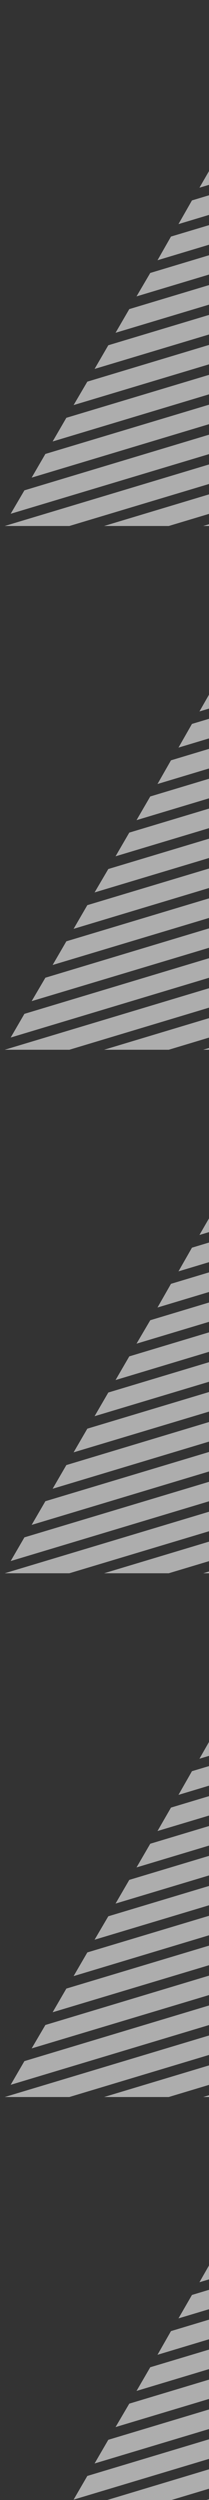 <svg width="35" height="418" viewBox="0 0 35 418" fill="none" xmlns="http://www.w3.org/2000/svg">
<rect x="0" y="0" width="35" height="418" fill="#333333" stroke="none"/>
<path d="M8.813 73.816L81.234 52.017L79.603 49.266L11.112 69.857L8.813 73.816Z" fill="white" fill-opacity="0.6"/>
<path d="M12.325 67.731L78.767 47.766L77.136 44.973L14.624 63.813L12.325 67.731Z" fill="white" fill-opacity="0.6"/>
<path d="M44.898 87.946L93.569 73.316L91.938 70.565L34.026 87.946L44.898 87.946Z" fill="white" fill-opacity="0.6"/>
<path d="M19.35 55.643L73.833 39.263L72.202 36.47L21.649 51.684L19.35 55.643Z" fill="white" fill-opacity="0.6"/>
<path d="M11.614 87.947L88.635 64.813L87.004 62.021L0.784 87.947L11.614 87.947Z" fill="white" fill-opacity="0.6"/>
<path d="M1.788 85.904L86.168 60.562L84.537 57.769L4.087 81.986L1.788 85.904Z" fill="white" fill-opacity="0.6"/>
<path d="M5.3 79.86L83.701 56.269L82.07 53.518L7.6 75.9L5.3 79.86Z" fill="white" fill-opacity="0.6"/>
<path d="M28.256 87.947L91.102 69.065L89.472 66.272L17.426 87.947L28.256 87.947Z" fill="white" fill-opacity="0.6"/>
<path d="M15.837 61.687L76.3 43.514L74.669 40.722L18.137 57.728L15.837 61.687Z" fill="white" fill-opacity="0.6"/>
<path d="M33.399 31.385L63.965 22.215L62.334 19.423L35.657 27.467L33.399 31.385Z" fill="white" fill-opacity="0.6"/>
<path d="M29.887 37.471L66.432 26.467L64.801 23.674L32.145 33.511L29.887 37.471Z" fill="white" fill-opacity="0.6"/>
<path d="M26.374 43.514L68.899 30.718L67.268 27.967L28.632 39.554L26.374 43.514Z" fill="white" fill-opacity="0.6"/>
<path d="M22.862 49.558L71.366 34.969L69.735 32.218L25.162 45.64L22.862 49.558Z" fill="white" fill-opacity="0.6"/>
<path d="M8.813 161.347L81.234 139.589L79.603 136.797L11.112 157.387L8.813 161.347Z" fill="white" fill-opacity="0.6"/>
<path d="M12.325 155.303L78.767 135.296L77.136 132.545L14.624 151.343L12.325 155.303Z" fill="white" fill-opacity="0.6"/>
<path d="M44.898 175.519L93.569 160.889L91.938 158.096L34.026 175.519L44.898 175.519Z" fill="white" fill-opacity="0.6"/>
<path d="M19.35 143.174L73.833 126.793L72.202 124.001L21.649 139.214L19.35 143.174Z" fill="white" fill-opacity="0.6"/>
<path d="M11.614 175.519L88.635 152.344L87.004 149.593L0.784 175.519L11.614 175.519Z" fill="white" fill-opacity="0.6"/>
<path d="M1.788 173.476L86.168 148.092L84.537 145.3L4.087 169.517L1.788 173.476Z" fill="white" fill-opacity="0.6"/>
<path d="M5.3 167.391L83.701 143.841L82.07 141.048L7.6 163.473L5.3 167.391Z" fill="white" fill-opacity="0.6"/>
<path d="M28.256 175.519L91.102 156.595L89.472 153.845L17.426 175.519L28.256 175.519Z" fill="white" fill-opacity="0.6"/>
<path d="M15.837 149.218L76.3 131.045L74.669 128.294L18.137 145.3L15.837 149.218Z" fill="white" fill-opacity="0.6"/>
<path d="M33.399 118.957L63.965 109.746L62.334 106.995L35.657 114.997L33.399 118.957Z" fill="white" fill-opacity="0.6"/>
<path d="M29.887 125.001L66.432 113.997L64.801 111.246L32.145 121.041L29.887 125.001Z" fill="white" fill-opacity="0.6"/>
<path d="M26.374 131.086L68.899 118.29L67.268 115.498L28.632 127.127L26.374 131.086Z" fill="white" fill-opacity="0.6"/>
<path d="M22.862 137.13L71.366 122.542L69.735 119.749L25.162 133.17L22.862 137.13Z" fill="white" fill-opacity="0.6"/>
<path d="M8.813 248.919L81.234 227.12L79.603 224.327L11.112 244.96L8.813 248.919Z" fill="white" fill-opacity="0.6"/>
<path d="M12.325 242.834L78.767 222.869L77.136 220.076L14.624 238.874L12.325 242.834Z" fill="white" fill-opacity="0.6"/>
<path d="M44.898 263.049L93.569 248.419L91.938 245.626L34.026 263.049L44.898 263.049Z" fill="white" fill-opacity="0.6"/>
<path d="M19.35 230.746L73.833 214.324L72.202 211.573L21.649 226.787L19.35 230.746Z" fill="white" fill-opacity="0.6"/>
<path d="M11.614 263.049L88.635 239.916L87.004 237.124L0.784 263.049L11.614 263.049Z" fill="white" fill-opacity="0.6"/>
<path d="M1.788 261.007L86.168 235.623L84.537 232.872L4.087 257.047L1.788 261.007Z" fill="white" fill-opacity="0.6"/>
<path d="M5.3 254.963L83.701 231.372L82.07 228.621L7.6 251.003L5.3 254.963Z" fill="white" fill-opacity="0.6"/>
<path d="M28.256 263.049L91.102 244.168L89.472 241.375L17.426 263.049L28.256 263.049Z" fill="white" fill-opacity="0.6"/>
<path d="M15.837 236.79L76.3 218.617L74.669 215.824L18.137 232.83L15.837 236.79Z" fill="white" fill-opacity="0.6"/>
<path d="M33.399 206.488L63.965 197.318L62.334 194.525L35.657 202.57L33.399 206.488Z" fill="white" fill-opacity="0.6"/>
<path d="M29.887 212.573L66.432 201.569L64.801 198.777L32.145 208.613L29.887 212.573Z" fill="white" fill-opacity="0.6"/>
<path d="M26.374 218.617L68.899 205.821L67.268 203.028L28.632 214.657L26.374 218.617Z" fill="white" fill-opacity="0.6"/>
<path d="M22.862 224.661L71.366 210.072L69.735 207.321L25.162 220.743L22.862 224.661Z" fill="white" fill-opacity="0.6"/>
<path d="M8.813 336.45L81.234 314.692L79.603 311.9L11.112 332.49L8.813 336.45Z" fill="white" fill-opacity="0.6"/>
<path d="M12.325 330.406L78.767 310.399L77.136 307.648L14.624 326.446L12.325 330.406Z" fill="white" fill-opacity="0.6"/>
<path d="M44.898 350.621L93.569 335.991L91.938 333.199L34.026 350.621L44.898 350.621Z" fill="white" fill-opacity="0.6"/>
<path d="M19.35 318.277L73.833 301.896L72.202 299.103L21.649 314.317L19.35 318.277Z" fill="white" fill-opacity="0.6"/>
<path d="M11.614 350.622L88.635 327.447L87.004 324.696L0.784 350.622L11.614 350.622Z" fill="white" fill-opacity="0.6"/>
<path d="M1.788 348.579L86.168 323.195L84.537 320.403L4.087 344.619L1.788 348.579Z" fill="white" fill-opacity="0.6"/>
<path d="M5.3 342.494L83.701 318.944L82.07 316.151L7.6 338.576L5.3 342.494Z" fill="white" fill-opacity="0.6"/>
<path d="M28.256 350.621L91.102 331.698L89.472 328.947L17.426 350.621L28.256 350.621Z" fill="white" fill-opacity="0.6"/>
<path d="M15.837 324.321L76.3 306.148L74.669 303.397L18.137 320.403L15.837 324.321Z" fill="white" fill-opacity="0.6"/>
<path d="M33.399 294.06L63.965 284.848L62.334 282.097L35.657 290.1L33.399 294.06Z" fill="white" fill-opacity="0.6"/>
<path d="M29.887 300.104L66.432 289.1L64.801 286.349L32.145 296.144L29.887 300.104Z" fill="white" fill-opacity="0.6"/>
<path d="M26.374 306.148L68.899 293.393L67.268 290.601L28.632 302.23L26.374 306.148Z" fill="white" fill-opacity="0.6"/>
<path d="M22.862 312.233L71.366 297.645L69.735 294.852L25.162 308.273L22.862 312.233Z" fill="white" fill-opacity="0.6"/>
<path d="M8.813 423.98L81.234 402.223L79.603 399.43L11.112 420.062L8.813 423.98Z" fill="white" fill-opacity="0.6"/>
<path d="M12.325 417.937L78.767 397.971L77.136 395.179L14.624 413.977L12.325 417.937Z" fill="white" fill-opacity="0.6"/>
<path d="M19.35 405.807L73.833 389.427L72.202 386.676L21.649 401.889L19.35 405.807Z" fill="white" fill-opacity="0.6"/>
<path d="M11.614 438.152L88.635 415.019L87.004 412.226L0.784 438.152L11.614 438.152Z" fill="white" fill-opacity="0.6"/>
<path d="M1.788 436.11L86.168 410.726L84.537 407.975L4.087 432.15L1.788 436.11Z" fill="white" fill-opacity="0.6"/>
<path d="M5.3 430.066L83.701 406.474L82.07 403.723L7.6 426.106L5.3 430.066Z" fill="white" fill-opacity="0.6"/>
<path d="M28.256 438.152L91.102 419.27L89.472 416.478L17.426 438.152L28.256 438.152Z" fill="white" fill-opacity="0.6"/>
<path d="M15.837 411.893L76.3 393.72L74.669 390.927L18.137 407.933L15.837 411.893Z" fill="white" fill-opacity="0.6"/>
<path d="M33.399 381.59L63.965 372.421L62.334 369.628L35.657 377.631L33.399 381.59Z" fill="white" fill-opacity="0.6"/>
<path d="M29.887 387.634L66.432 376.672L64.801 373.88L32.145 383.716L29.887 387.634Z" fill="white" fill-opacity="0.6"/>
<path d="M26.374 393.72L68.899 380.924L67.268 378.131L28.632 389.76L26.374 393.72Z" fill="white" fill-opacity="0.6"/>
<path d="M22.862 399.764L71.366 385.175L69.735 382.424L25.162 395.804L22.862 399.764Z" fill="white" fill-opacity="0.6"/>
</svg>
